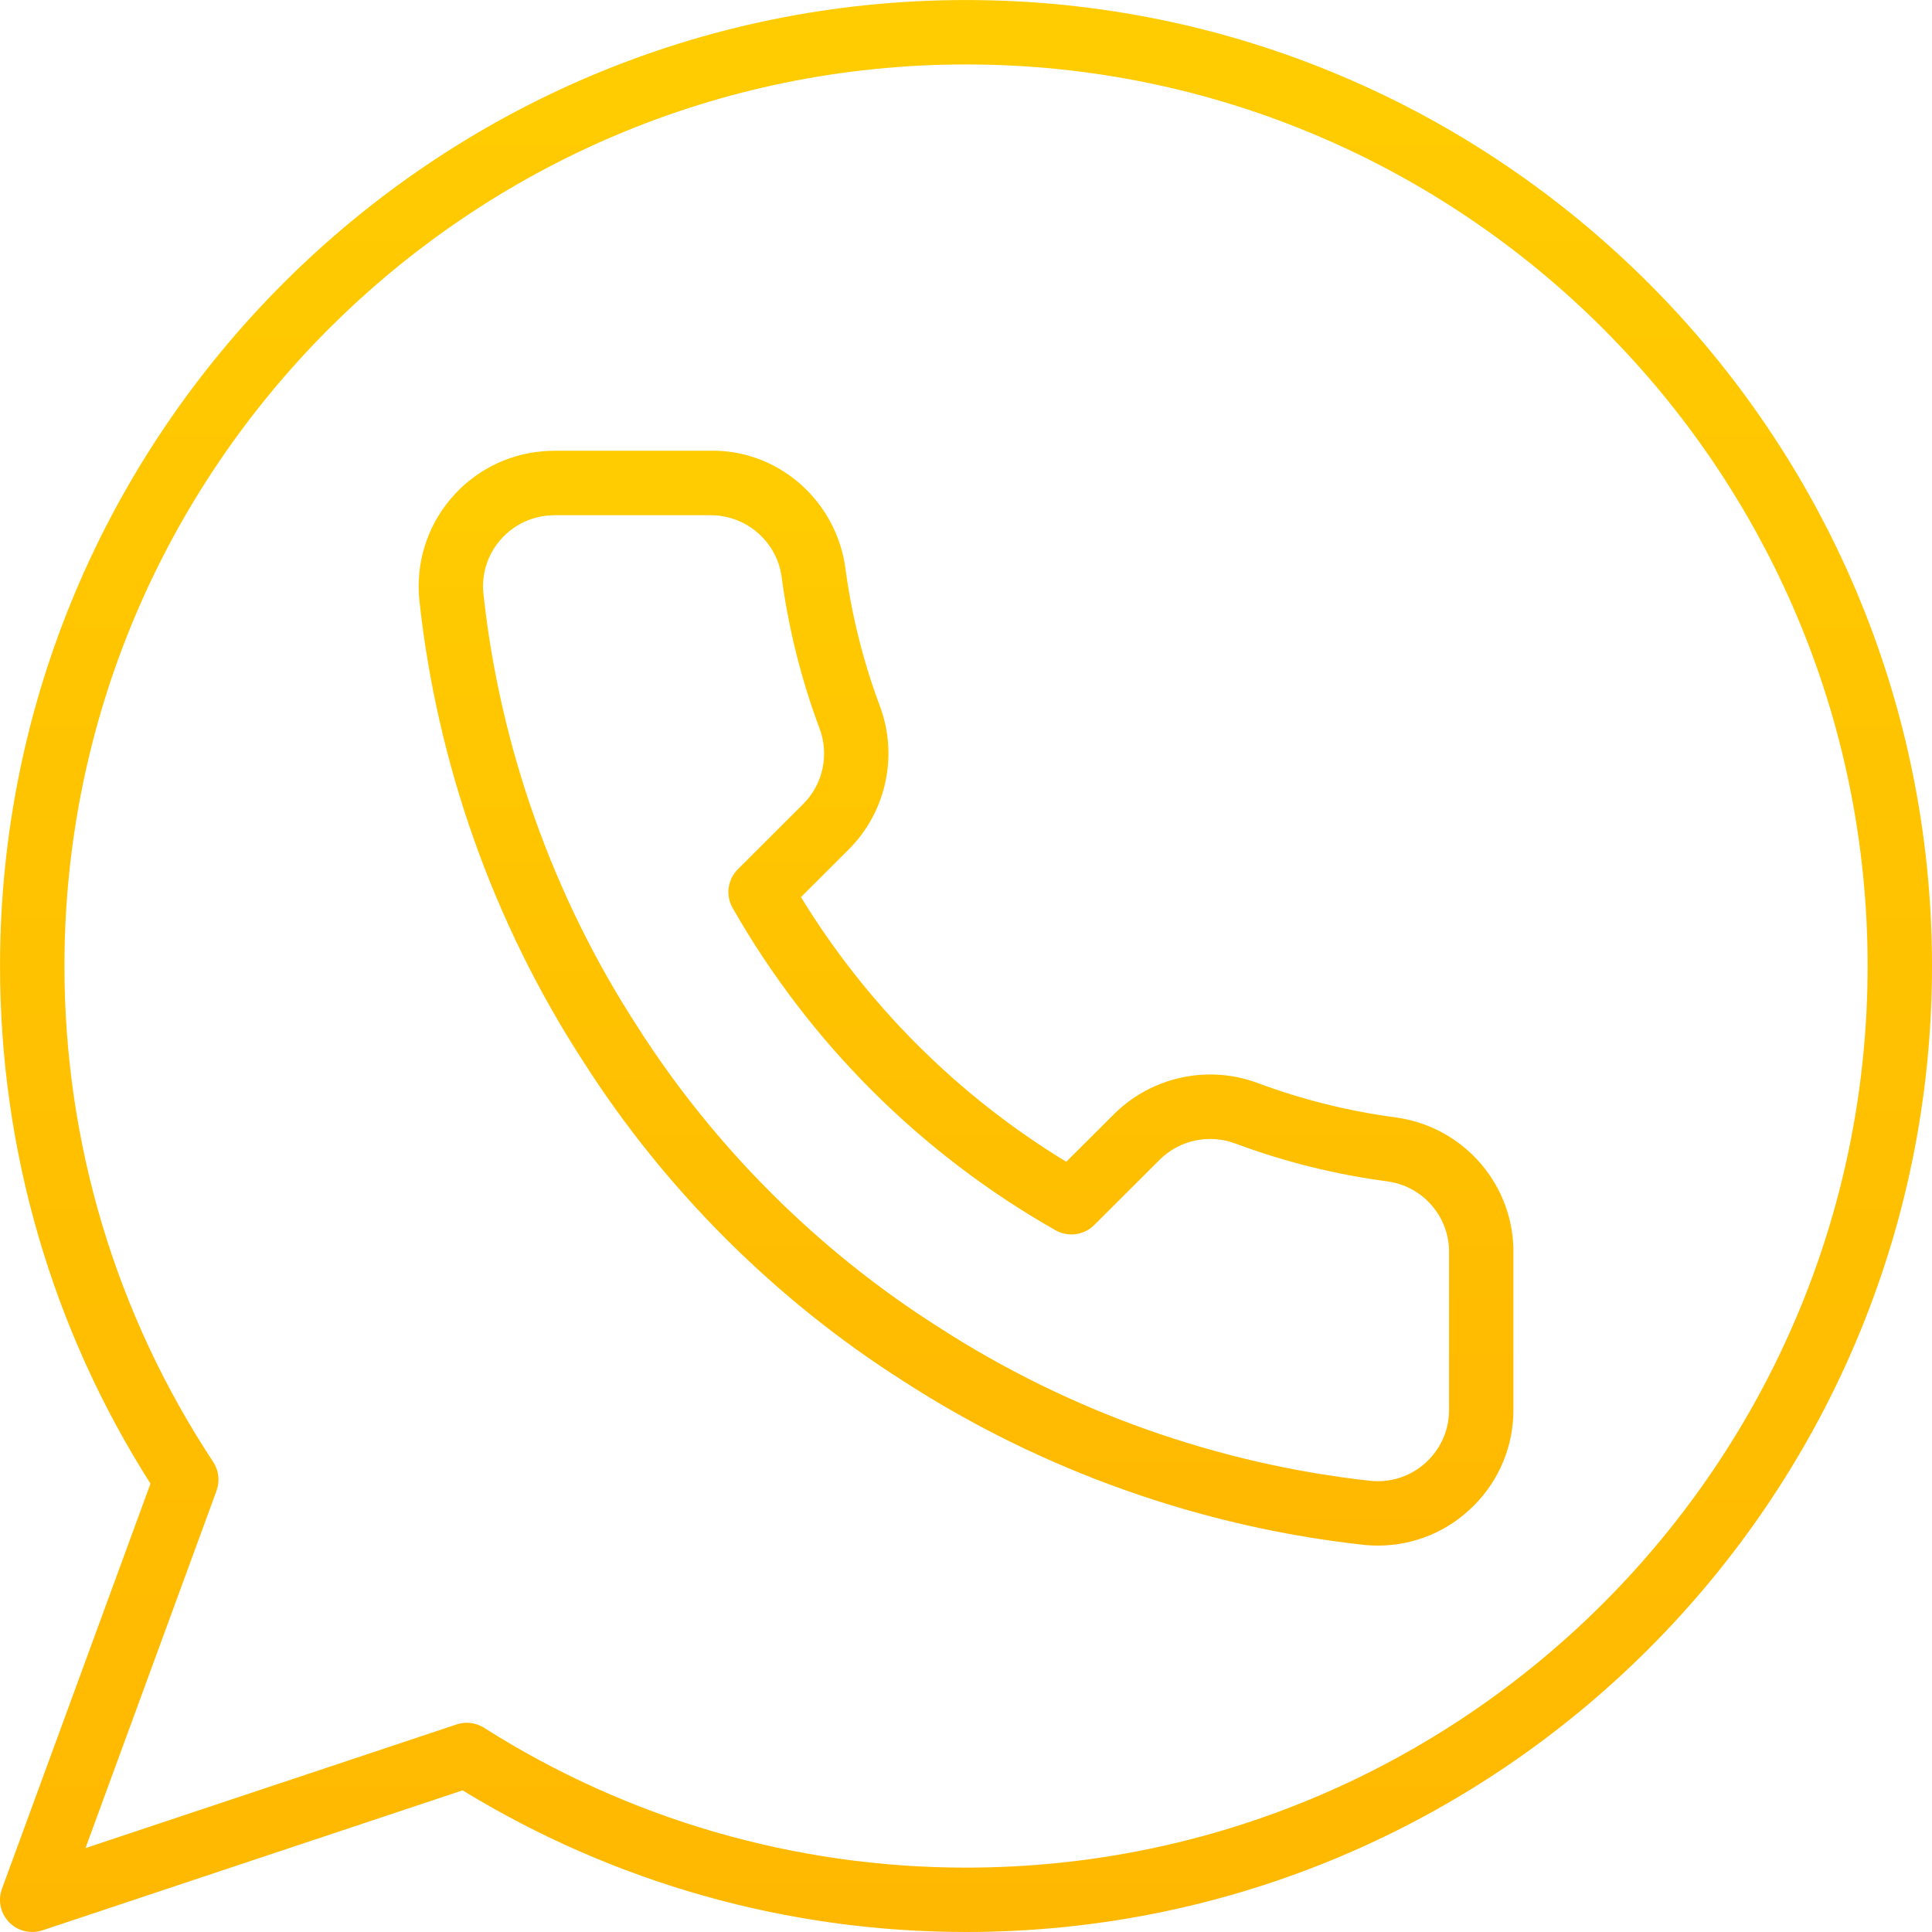 <svg width="62" height="62" viewBox="0 0 62 62" fill="none" xmlns="http://www.w3.org/2000/svg">
<g clip-path="url(#clip0)">
<path d="M44.809 35.862C43.292 35.662 41.795 35.29 40.365 34.757C38.778 34.164 36.974 34.546 35.764 35.74L34.217 37.282C30.744 35.169 27.823 32.254 25.704 28.789L27.253 27.243C28.445 26.038 28.831 24.236 28.234 22.653C27.699 21.221 27.326 19.729 27.126 18.206C26.821 16.053 24.961 14.414 22.777 14.465H17.79C17.66 14.465 17.529 14.471 17.401 14.483C16.242 14.587 15.193 15.136 14.447 16.028C13.701 16.922 13.348 18.051 13.454 19.225C14.014 24.49 15.835 29.622 18.713 34.057C21.33 38.167 24.889 41.72 28.999 44.327C33.429 47.193 38.546 49.011 43.818 49.582C43.952 49.594 44.087 49.6 44.225 49.6C45.39 49.596 46.482 49.139 47.302 48.311C48.123 47.486 48.571 46.391 48.567 45.233V40.267C48.615 38.063 47.005 36.171 44.809 35.862ZM46.502 40.258V45.239C46.504 45.849 46.269 46.423 45.838 46.857C45.407 47.291 44.832 47.531 44.224 47.533C44.149 47.533 44.075 47.53 44.021 47.526C39.09 46.992 34.285 45.285 30.116 42.587C26.252 40.136 22.913 36.803 20.453 32.942C17.745 28.769 16.036 23.952 15.511 19.025C15.455 18.417 15.641 17.824 16.033 17.356C16.425 16.887 16.977 16.599 17.589 16.544C17.656 16.538 17.723 16.534 17.79 16.534H22.788C22.795 16.534 22.803 16.534 22.81 16.534C23.947 16.534 24.92 17.375 25.08 18.491C25.301 20.159 25.711 21.803 26.302 23.382C26.614 24.214 26.412 25.16 25.79 25.787L23.679 27.895C23.348 28.224 23.28 28.733 23.511 29.138C25.969 33.452 29.552 37.029 33.874 39.481C34.278 39.709 34.785 39.642 35.114 39.313L37.222 37.21C37.856 36.585 38.804 36.381 39.643 36.697C41.221 37.285 42.869 37.694 44.532 37.913C45.684 38.075 46.531 39.072 46.502 40.233C46.502 40.24 46.502 40.249 46.502 40.258Z" fill="url(#paint0_linear)"/>
<path d="M31 0.001C13.907 0.001 0.001 13.907 0.001 31.001C0.001 36.912 1.669 42.643 4.829 47.612L0.064 60.611C-0.074 60.983 0.015 61.402 0.292 61.686C0.49 61.891 0.759 62 1.034 62C1.144 62 1.254 61.983 1.361 61.947L14.845 57.454C19.707 60.428 25.282 62 31 62C48.094 62 62 48.094 62 31.001C62 13.908 48.093 0.001 31 0.001ZM31.001 59.934C25.51 59.934 20.161 58.382 15.533 55.446C15.365 55.34 15.173 55.286 14.979 55.286C14.868 55.286 14.758 55.303 14.652 55.339L2.743 59.308L6.949 47.839C7.061 47.531 7.022 47.188 6.841 46.914C3.719 42.184 2.068 36.682 2.068 31.001C2.068 15.047 15.048 2.068 31.001 2.068C46.955 2.068 59.934 15.047 59.934 31.001C59.934 46.954 46.955 59.934 31.001 59.934Z" fill="url(#paint1_linear)"/>
</g>
<defs>
<linearGradient id="paint0_linear" x1="31.002" y1="14.464" x2="31.002" y2="49.6" gradientUnits="userSpaceOnUse">
<stop stop-color="#FFCC01"/>
<stop offset="1" stop-color="#FFB801"/>
</linearGradient>
<linearGradient id="paint1_linear" x1="31" y1="0.001" x2="31" y2="62" gradientUnits="userSpaceOnUse">
<stop stop-color="#FFCC01"/>
<stop offset="1" stop-color="#FFB801"/>
</linearGradient>
<clipPath id="clip0">
<rect width="62" height="62" fill="white"/>
</clipPath>
</defs>
</svg>

